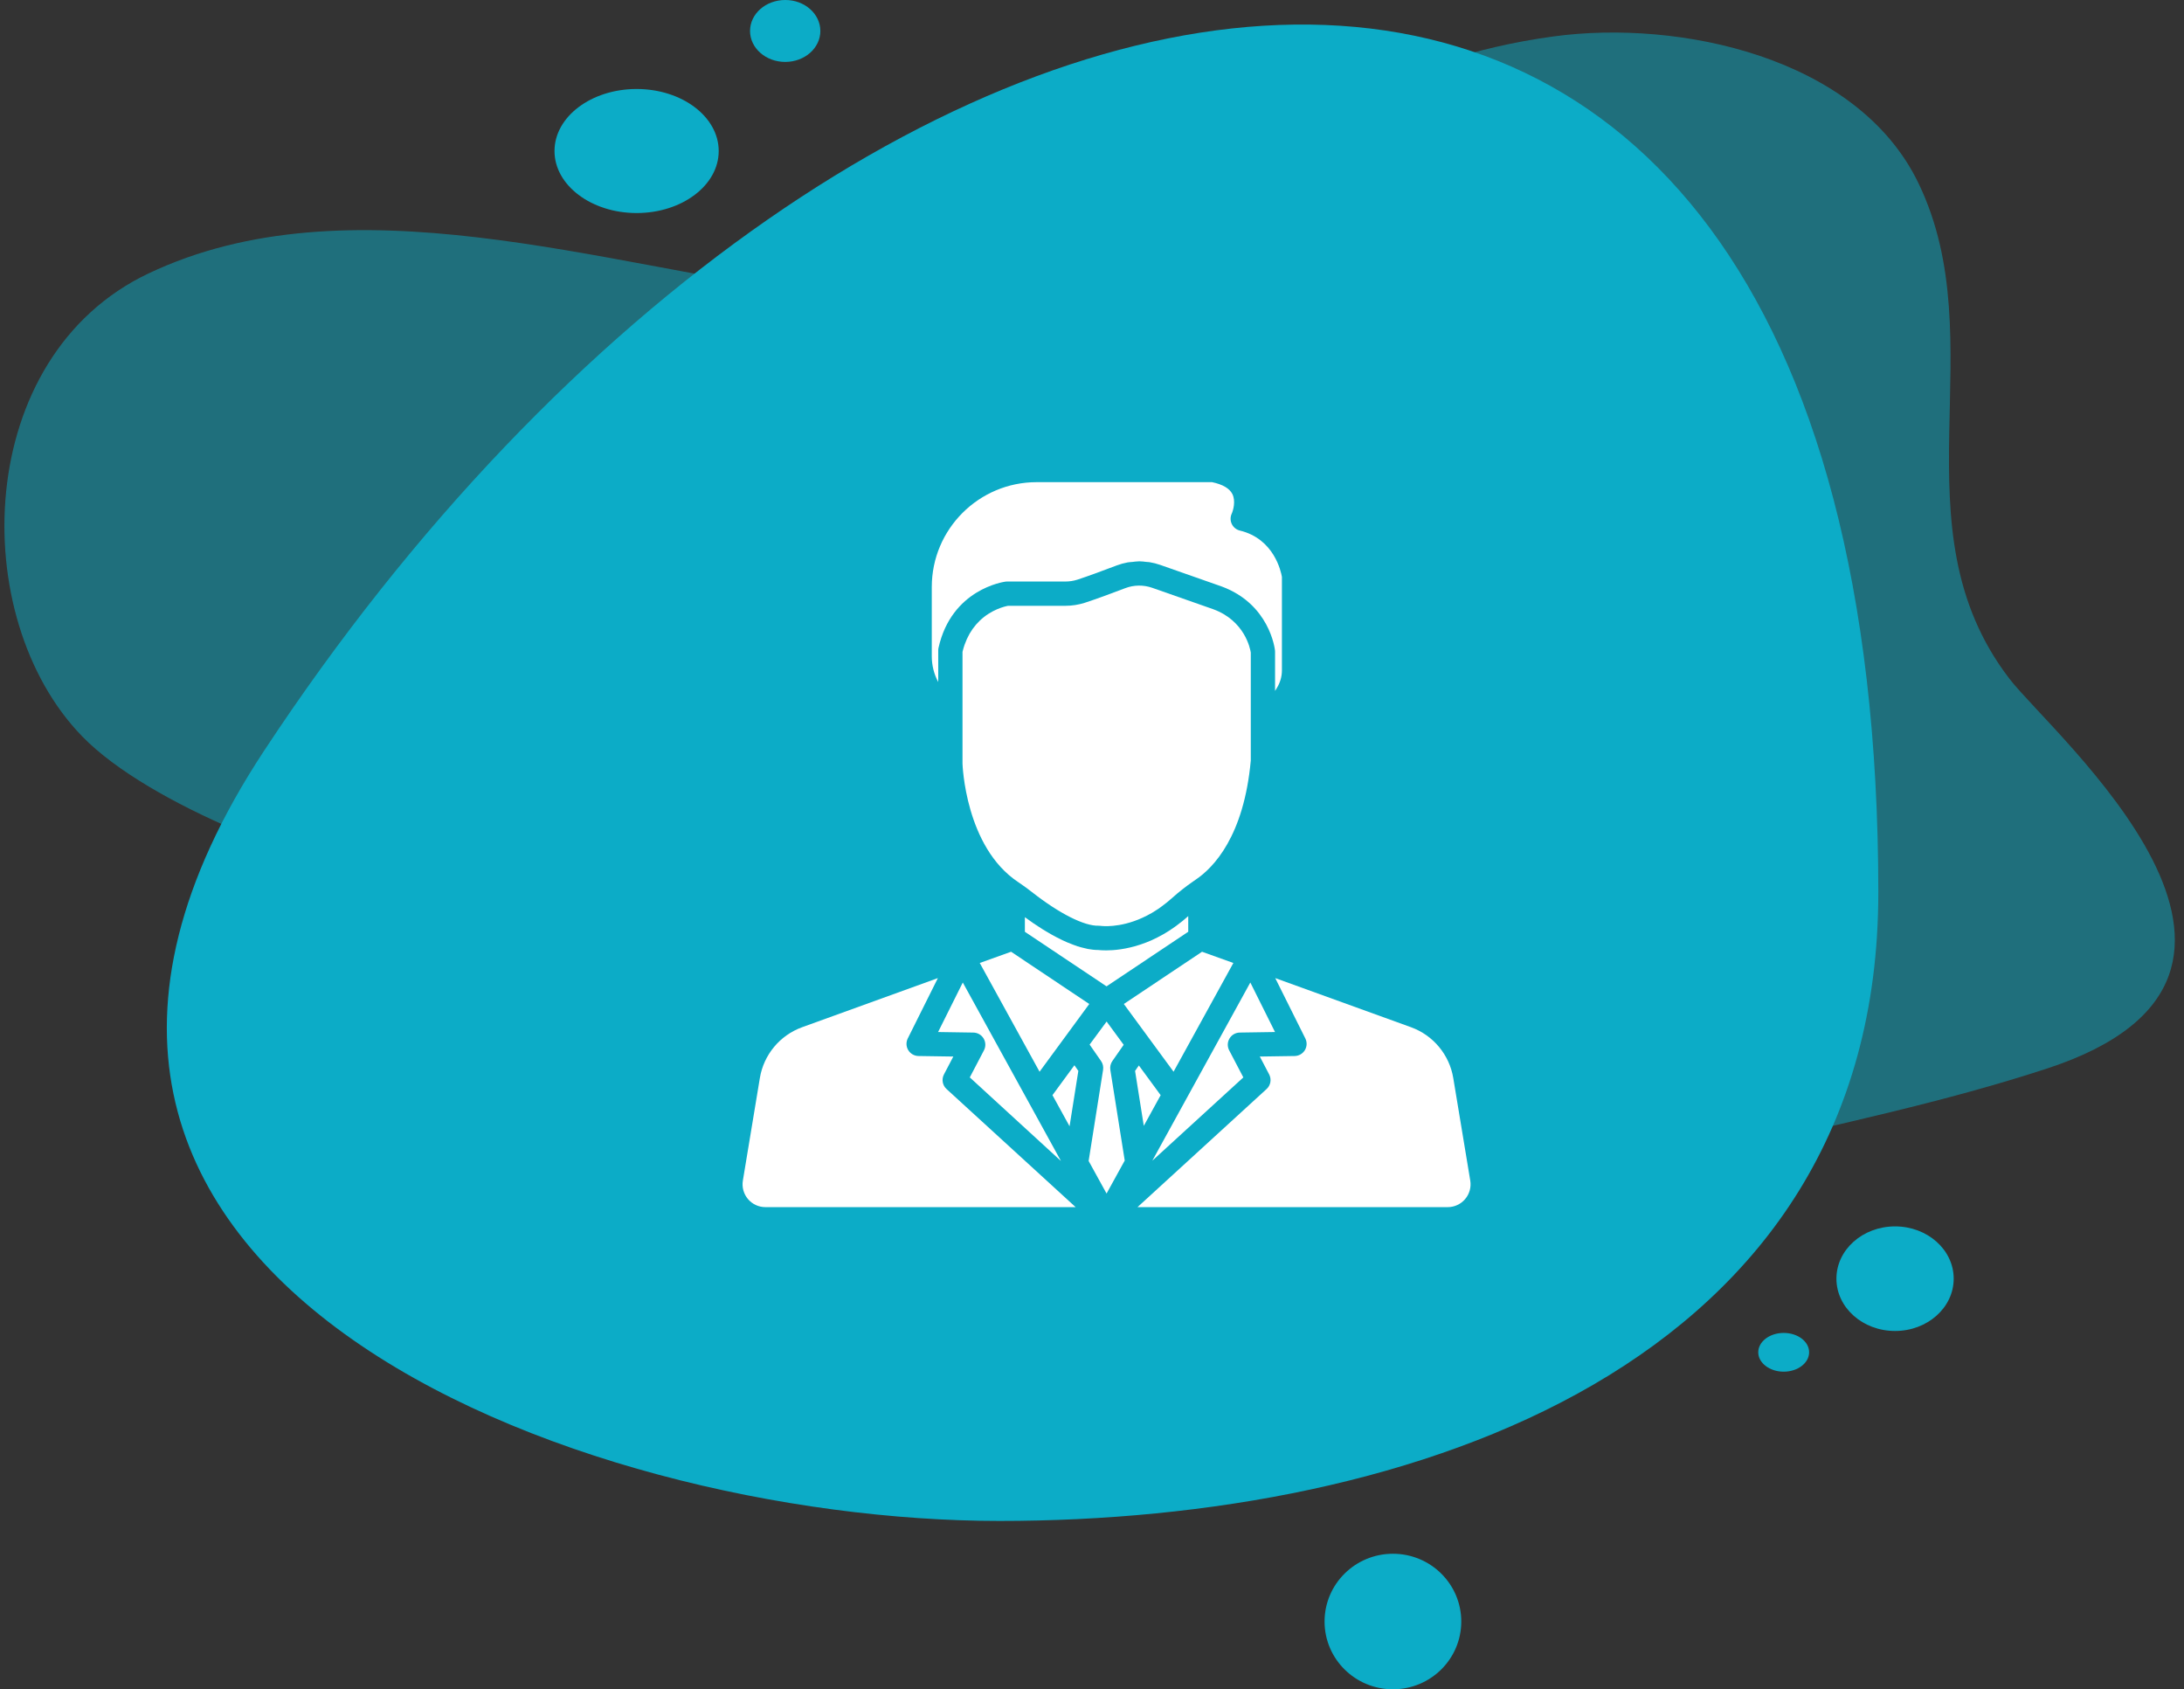 <?xml version="1.0" encoding="UTF-8"?>
<svg xmlns="http://www.w3.org/2000/svg" width="150" height="116" viewBox="0 0 150 116" fill="none">
  <rect x="0" y="0" width="150" height="116" fill="#333333" stroke="none"/>
  <path d="M48.574 64.98C42.509 61.918 34.874 61.742 28.085 60.672C21.764 59.672 10.245 55.3 5.642 50.562C-2.312 42.374 -1.836 24.492 10.188 18.783C23.98 12.229 41.309 18.248 56.258 20.191C79.326 23.197 84.283 5.533 106.718 2.499C115.298 1.338 127.541 3.886 131.746 12.545C137.079 23.542 130.006 36.172 138.003 46.599C140.993 50.499 160.353 66.909 140.595 73.372C133.521 75.688 126.263 77.188 119.033 78.898C112.073 80.546 105.312 82.517 99.062 86.023C90.725 90.698 81.556 97.674 71.954 92.965C59.603 86.896 59.838 70.669 48.574 64.98Z" fill="#0CACC7" fill-opacity="0.5"></path>
  <path d="M18.128 51.569C-5.714 87.776 39.839 104.44 68.652 104.44C96.982 104.44 129.005 93.845 129.005 61.284C129.005 -22.535 59.057 -10.581 18.128 51.569Z" fill="#0CACC7"></path>
  <path d="M49.362 10.37C49.362 12.722 46.841 14.629 43.724 14.629C40.613 14.629 38.084 12.722 38.084 10.37C38.084 8.019 40.606 6.111 43.724 6.111C46.841 6.111 49.362 8.019 49.362 10.37Z" fill="#0CACC7"></path>
  <path d="M56.343 2.126C56.343 3.302 55.264 4.252 53.929 4.252C52.594 4.252 51.514 3.302 51.514 2.126C51.514 0.95 52.594 3.8577e-05 53.929 3.8577e-05C55.257 -0.007 56.343 0.95 56.343 2.126Z" fill="#0CACC7"></path>
  <path d="M95.668 116C98.26 116 100.362 113.917 100.362 111.347C100.362 108.776 98.26 106.693 95.668 106.693C93.075 106.693 90.973 108.776 90.973 111.347C90.973 113.917 93.075 116 95.668 116Z" fill="#0CACC7"></path>
  <path d="M134.182 87.804C134.182 89.79 132.378 91.395 130.155 91.395C127.932 91.395 126.128 89.79 126.128 87.804C126.128 85.819 127.932 84.214 130.155 84.214C132.378 84.214 134.182 85.819 134.182 87.804Z" fill="#0CACC7"></path>
  <path d="M124.253 92.859C124.253 93.591 123.472 94.19 122.506 94.19C121.54 94.19 120.759 93.591 120.759 92.859C120.759 92.127 121.54 91.529 122.506 91.529C123.472 91.529 124.253 92.12 124.253 92.859Z" fill="#0CACC7"></path>
  <g clip-path="url(#clip0_2118_456)">
    <path d="M73.792 73.149L72.284 75.203L73.459 77.339L74.062 73.537L73.792 73.149Z" fill="white"></path>
    <path d="M78.218 73.163L77.958 73.537L78.557 77.31L79.716 75.203L78.218 73.163Z" fill="white"></path>
    <path d="M82.557 65.354L78.482 68.076L77.187 68.942L78.79 71.125L78.872 71.237L80.602 73.592L84.709 66.126L82.557 65.354Z" fill="white"></path>
    <path d="M76.259 73.466C76.225 73.253 76.275 73.036 76.399 72.859L77.176 71.744L76.046 70.204L76.004 70.146L74.836 71.73L75.622 72.859C75.745 73.036 75.795 73.253 75.761 73.466L74.769 79.721L76 81.959L77.248 79.692L76.259 73.466Z" fill="white"></path>
    <path d="M84.443 71.312C84.59 71.063 84.856 70.909 85.146 70.904L87.57 70.867L85.874 67.466L81.433 75.54L81.433 75.54L79.144 79.701L85.394 73.983L84.421 72.124C84.286 71.868 84.294 71.561 84.443 71.312Z" fill="white"></path>
    <path d="M81.599 62.917C81.347 63.145 81.094 63.345 80.843 63.531C80.789 63.571 80.736 63.612 80.682 63.65C80.435 63.826 80.191 63.985 79.95 64.125C79.91 64.148 79.871 64.168 79.831 64.191C79.599 64.321 79.37 64.437 79.147 64.538C79.124 64.549 79.101 64.561 79.078 64.571C78.838 64.677 78.605 64.765 78.378 64.842C78.342 64.854 78.307 64.866 78.271 64.877C77.806 65.028 77.377 65.124 76.998 65.18C76.985 65.182 76.972 65.184 76.959 65.186C76.767 65.214 76.589 65.233 76.426 65.244C76.419 65.244 76.413 65.245 76.407 65.245C76.086 65.266 75.827 65.263 75.644 65.252C75.638 65.251 75.633 65.251 75.627 65.251C75.544 65.246 75.472 65.24 75.425 65.234C75.42 65.234 75.416 65.234 75.411 65.234C75.189 65.234 74.959 65.207 74.724 65.165C74.645 65.15 74.564 65.126 74.483 65.107C74.326 65.07 74.169 65.032 74.009 64.981C73.914 64.95 73.819 64.914 73.724 64.878C73.576 64.824 73.43 64.768 73.283 64.704C73.183 64.661 73.085 64.616 72.985 64.569C72.842 64.501 72.701 64.43 72.559 64.356C72.462 64.305 72.366 64.255 72.27 64.201C72.126 64.121 71.987 64.039 71.847 63.955C71.76 63.903 71.673 63.852 71.588 63.799C71.435 63.702 71.288 63.605 71.142 63.507C71.08 63.466 71.015 63.425 70.954 63.383C70.756 63.247 70.566 63.112 70.39 62.982V63.983L70.527 64.075L75.998 67.73L81.61 63.982V62.908C81.606 62.912 81.603 62.914 81.599 62.917Z" fill="white"></path>
    <path d="M85.157 36.433C84.913 36.375 84.709 36.209 84.601 35.983C84.492 35.758 84.492 35.495 84.598 35.269C84.692 35.06 84.887 34.399 84.636 33.915C84.438 33.533 83.971 33.261 83.246 33.109H71.195C67.226 33.109 63.996 36.338 63.996 40.308V45.069C63.996 45.69 64.151 46.299 64.439 46.835V44.666C64.439 44.605 64.445 44.544 64.459 44.484C65.356 40.465 68.915 39.959 69.066 39.938C69.101 39.934 69.137 39.932 69.173 39.932H73.171C73.453 39.932 73.729 39.889 73.99 39.806C74.706 39.575 75.856 39.147 76.696 38.828C76.939 38.736 77.189 38.667 77.442 38.62C77.551 38.6 77.661 38.599 77.77 38.587C77.918 38.571 78.064 38.548 78.212 38.547C78.222 38.547 78.232 38.544 78.242 38.544C78.411 38.544 78.58 38.567 78.748 38.587C78.818 38.595 78.888 38.593 78.958 38.605C79.204 38.646 79.448 38.707 79.687 38.791L83.895 40.268C87.185 41.476 87.554 44.533 87.568 44.662C87.571 44.693 87.573 44.723 87.573 44.753V47.446C87.61 47.382 87.649 47.319 87.688 47.256C87.921 46.883 88.044 46.46 88.044 46.033V39.614C87.984 39.263 87.514 37.001 85.157 36.433Z" fill="white"></path>
    <path d="M65.008 74.78C64.729 74.525 64.657 74.114 64.832 73.778L65.475 72.55L63.08 72.514C62.794 72.509 62.53 72.358 62.381 72.113C62.232 71.868 62.22 71.565 62.347 71.308L64.415 67.164L55.091 70.537C53.565 71.089 52.453 72.426 52.188 74.026L51.021 81.068C50.946 81.523 51.074 81.986 51.372 82.338C51.67 82.689 52.106 82.891 52.567 82.891H73.876L65.008 74.78Z" fill="white"></path>
    <path d="M83.332 41.836L79.135 40.363C78.536 40.154 77.88 40.161 77.288 40.386C76.43 40.712 75.25 41.152 74.5 41.393C74.074 41.529 73.627 41.599 73.171 41.599H69.239C69.018 41.639 68.093 41.847 67.278 42.633C67.274 42.638 67.27 42.642 67.266 42.647C67.189 42.722 67.113 42.801 67.038 42.887C67.024 42.904 67.01 42.924 66.996 42.941C66.932 43.016 66.87 43.093 66.81 43.177C66.79 43.205 66.772 43.237 66.752 43.266C66.7 43.344 66.646 43.422 66.597 43.507C66.572 43.55 66.551 43.599 66.527 43.643C66.486 43.721 66.443 43.796 66.406 43.88C66.372 43.954 66.343 44.037 66.312 44.116C66.288 44.177 66.262 44.233 66.24 44.297C66.19 44.444 66.145 44.598 66.106 44.761V50.978V52.438C66.107 52.475 66.288 58.161 69.933 60.573C69.935 60.575 70.021 60.634 70.023 60.635C70.314 60.832 70.598 61.04 70.874 61.256C72.75 62.729 74.473 63.598 75.45 63.567C75.496 63.568 75.548 63.569 75.596 63.576C75.603 63.577 75.619 63.579 75.642 63.582L75.643 63.582C75.651 63.583 75.665 63.584 75.675 63.585C76.001 63.614 77.404 63.672 79.09 62.699C79.106 62.689 79.122 62.682 79.138 62.672C79.247 62.608 79.358 62.535 79.469 62.463C79.507 62.437 79.544 62.416 79.583 62.39C79.652 62.343 79.722 62.288 79.791 62.237C80.023 62.068 80.258 61.883 80.494 61.67C80.938 61.27 81.434 60.879 81.97 60.509L82.122 60.404C83.332 59.591 85.431 57.446 85.906 52.219V44.809C85.861 44.523 85.486 42.628 83.332 41.836Z" fill="white"></path>
    <path d="M100.979 81.068L99.812 74.026C99.547 72.426 98.435 71.089 96.91 70.537L87.585 67.164L89.652 71.308C89.78 71.565 89.768 71.868 89.619 72.113C89.47 72.358 89.206 72.509 88.92 72.514L86.525 72.55L87.168 73.778C87.343 74.114 87.271 74.525 86.992 74.78L78.126 82.891H99.433C99.894 82.891 100.33 82.689 100.627 82.338C100.926 81.986 101.054 81.523 100.979 81.068Z" fill="white"></path>
    <path d="M69.443 65.354L67.291 66.126L71.398 73.593L73.138 71.223L73.139 71.222L73.966 70.095L74.812 68.942L69.443 65.354Z" fill="white"></path>
    <path d="M66.606 73.983L72.868 79.723L70.568 75.54L70.567 75.54L66.126 67.466L64.43 70.867L66.854 70.905C67.143 70.91 67.409 71.063 67.557 71.312C67.705 71.561 67.713 71.868 67.579 72.125L66.606 73.983Z" fill="white"></path>
  </g>
  <defs>
    <clipPath id="clip0_2118_456">
      <rect width="50" height="50" fill="white" transform="translate(51 33)"></rect>
    </clipPath>
  </defs>
</svg>
